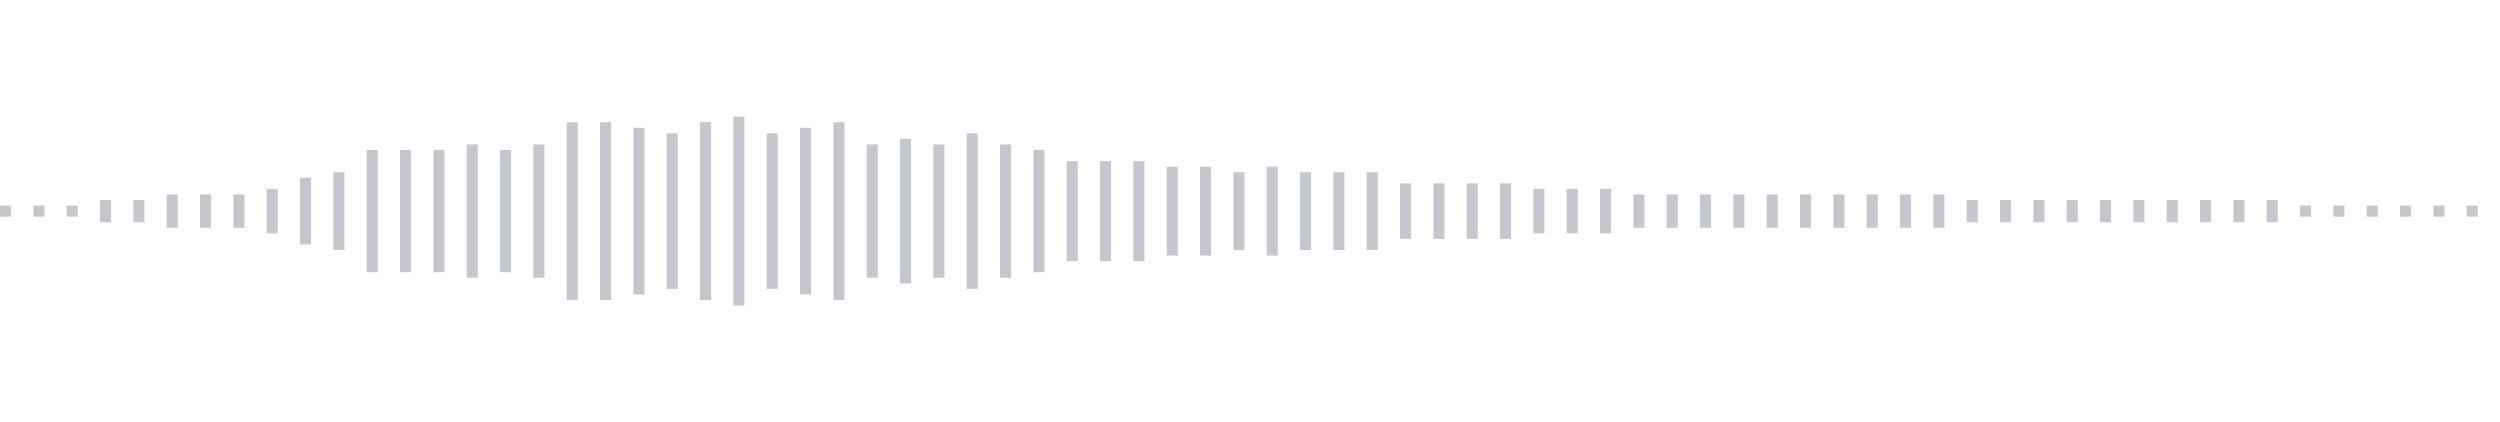 <svg xmlns="http://www.w3.org/2000/svg" xmlns:xlink="http://www.w3/org/1999/xlink" viewBox="0 0 225 38" preserveAspectRatio="none" width="100%" height="100%" fill="#C4C8CE"><g id="waveform-c88151bf-3ad7-421f-9d01-458d12c149cc"><rect x="0" y="18.5" width="1" height="1"/><rect x="3" y="18.5" width="1" height="1"/><rect x="6" y="18.5" width="1" height="1"/><rect x="9" y="18.0" width="1" height="2"/><rect x="12" y="18.0" width="1" height="2"/><rect x="15" y="17.5" width="1" height="3"/><rect x="18" y="17.5" width="1" height="3"/><rect x="21" y="17.5" width="1" height="3"/><rect x="24" y="17.0" width="1" height="4"/><rect x="27" y="16.0" width="1" height="6"/><rect x="30" y="15.5" width="1" height="7"/><rect x="33" y="13.5" width="1" height="11"/><rect x="36" y="13.5" width="1" height="11"/><rect x="39" y="13.5" width="1" height="11"/><rect x="42" y="13.0" width="1" height="12"/><rect x="45" y="13.5" width="1" height="11"/><rect x="48" y="13.0" width="1" height="12"/><rect x="51" y="11.0" width="1" height="16"/><rect x="54" y="11.0" width="1" height="16"/><rect x="57" y="11.5" width="1" height="15"/><rect x="60" y="12.0" width="1" height="14"/><rect x="63" y="11.0" width="1" height="16"/><rect x="66" y="10.5" width="1" height="17"/><rect x="69" y="12.0" width="1" height="14"/><rect x="72" y="11.5" width="1" height="15"/><rect x="75" y="11.0" width="1" height="16"/><rect x="78" y="13.0" width="1" height="12"/><rect x="81" y="12.5" width="1" height="13"/><rect x="84" y="13.0" width="1" height="12"/><rect x="87" y="12.0" width="1" height="14"/><rect x="90" y="13.0" width="1" height="12"/><rect x="93" y="13.5" width="1" height="11"/><rect x="96" y="14.5" width="1" height="9"/><rect x="99" y="14.5" width="1" height="9"/><rect x="102" y="14.5" width="1" height="9"/><rect x="105" y="15.0" width="1" height="8"/><rect x="108" y="15.0" width="1" height="8"/><rect x="111" y="15.5" width="1" height="7"/><rect x="114" y="15.0" width="1" height="8"/><rect x="117" y="15.5" width="1" height="7"/><rect x="120" y="15.5" width="1" height="7"/><rect x="123" y="15.5" width="1" height="7"/><rect x="126" y="16.5" width="1" height="5"/><rect x="129" y="16.5" width="1" height="5"/><rect x="132" y="16.5" width="1" height="5"/><rect x="135" y="16.5" width="1" height="5"/><rect x="138" y="17.0" width="1" height="4"/><rect x="141" y="17.0" width="1" height="4"/><rect x="144" y="17.0" width="1" height="4"/><rect x="147" y="17.5" width="1" height="3"/><rect x="150" y="17.5" width="1" height="3"/><rect x="153" y="17.5" width="1" height="3"/><rect x="156" y="17.5" width="1" height="3"/><rect x="159" y="17.5" width="1" height="3"/><rect x="162" y="17.5" width="1" height="3"/><rect x="165" y="17.5" width="1" height="3"/><rect x="168" y="17.5" width="1" height="3"/><rect x="171" y="17.5" width="1" height="3"/><rect x="174" y="17.5" width="1" height="3"/><rect x="177" y="18.0" width="1" height="2"/><rect x="180" y="18.0" width="1" height="2"/><rect x="183" y="18.0" width="1" height="2"/><rect x="186" y="18.0" width="1" height="2"/><rect x="189" y="18.0" width="1" height="2"/><rect x="192" y="18.0" width="1" height="2"/><rect x="195" y="18.0" width="1" height="2"/><rect x="198" y="18.0" width="1" height="2"/><rect x="201" y="18.0" width="1" height="2"/><rect x="204" y="18.0" width="1" height="2"/><rect x="207" y="18.5" width="1" height="1"/><rect x="210" y="18.5" width="1" height="1"/><rect x="213" y="18.5" width="1" height="1"/><rect x="216" y="18.5" width="1" height="1"/><rect x="219" y="18.5" width="1" height="1"/><rect x="222" y="18.5" width="1" height="1"/></g></svg>
